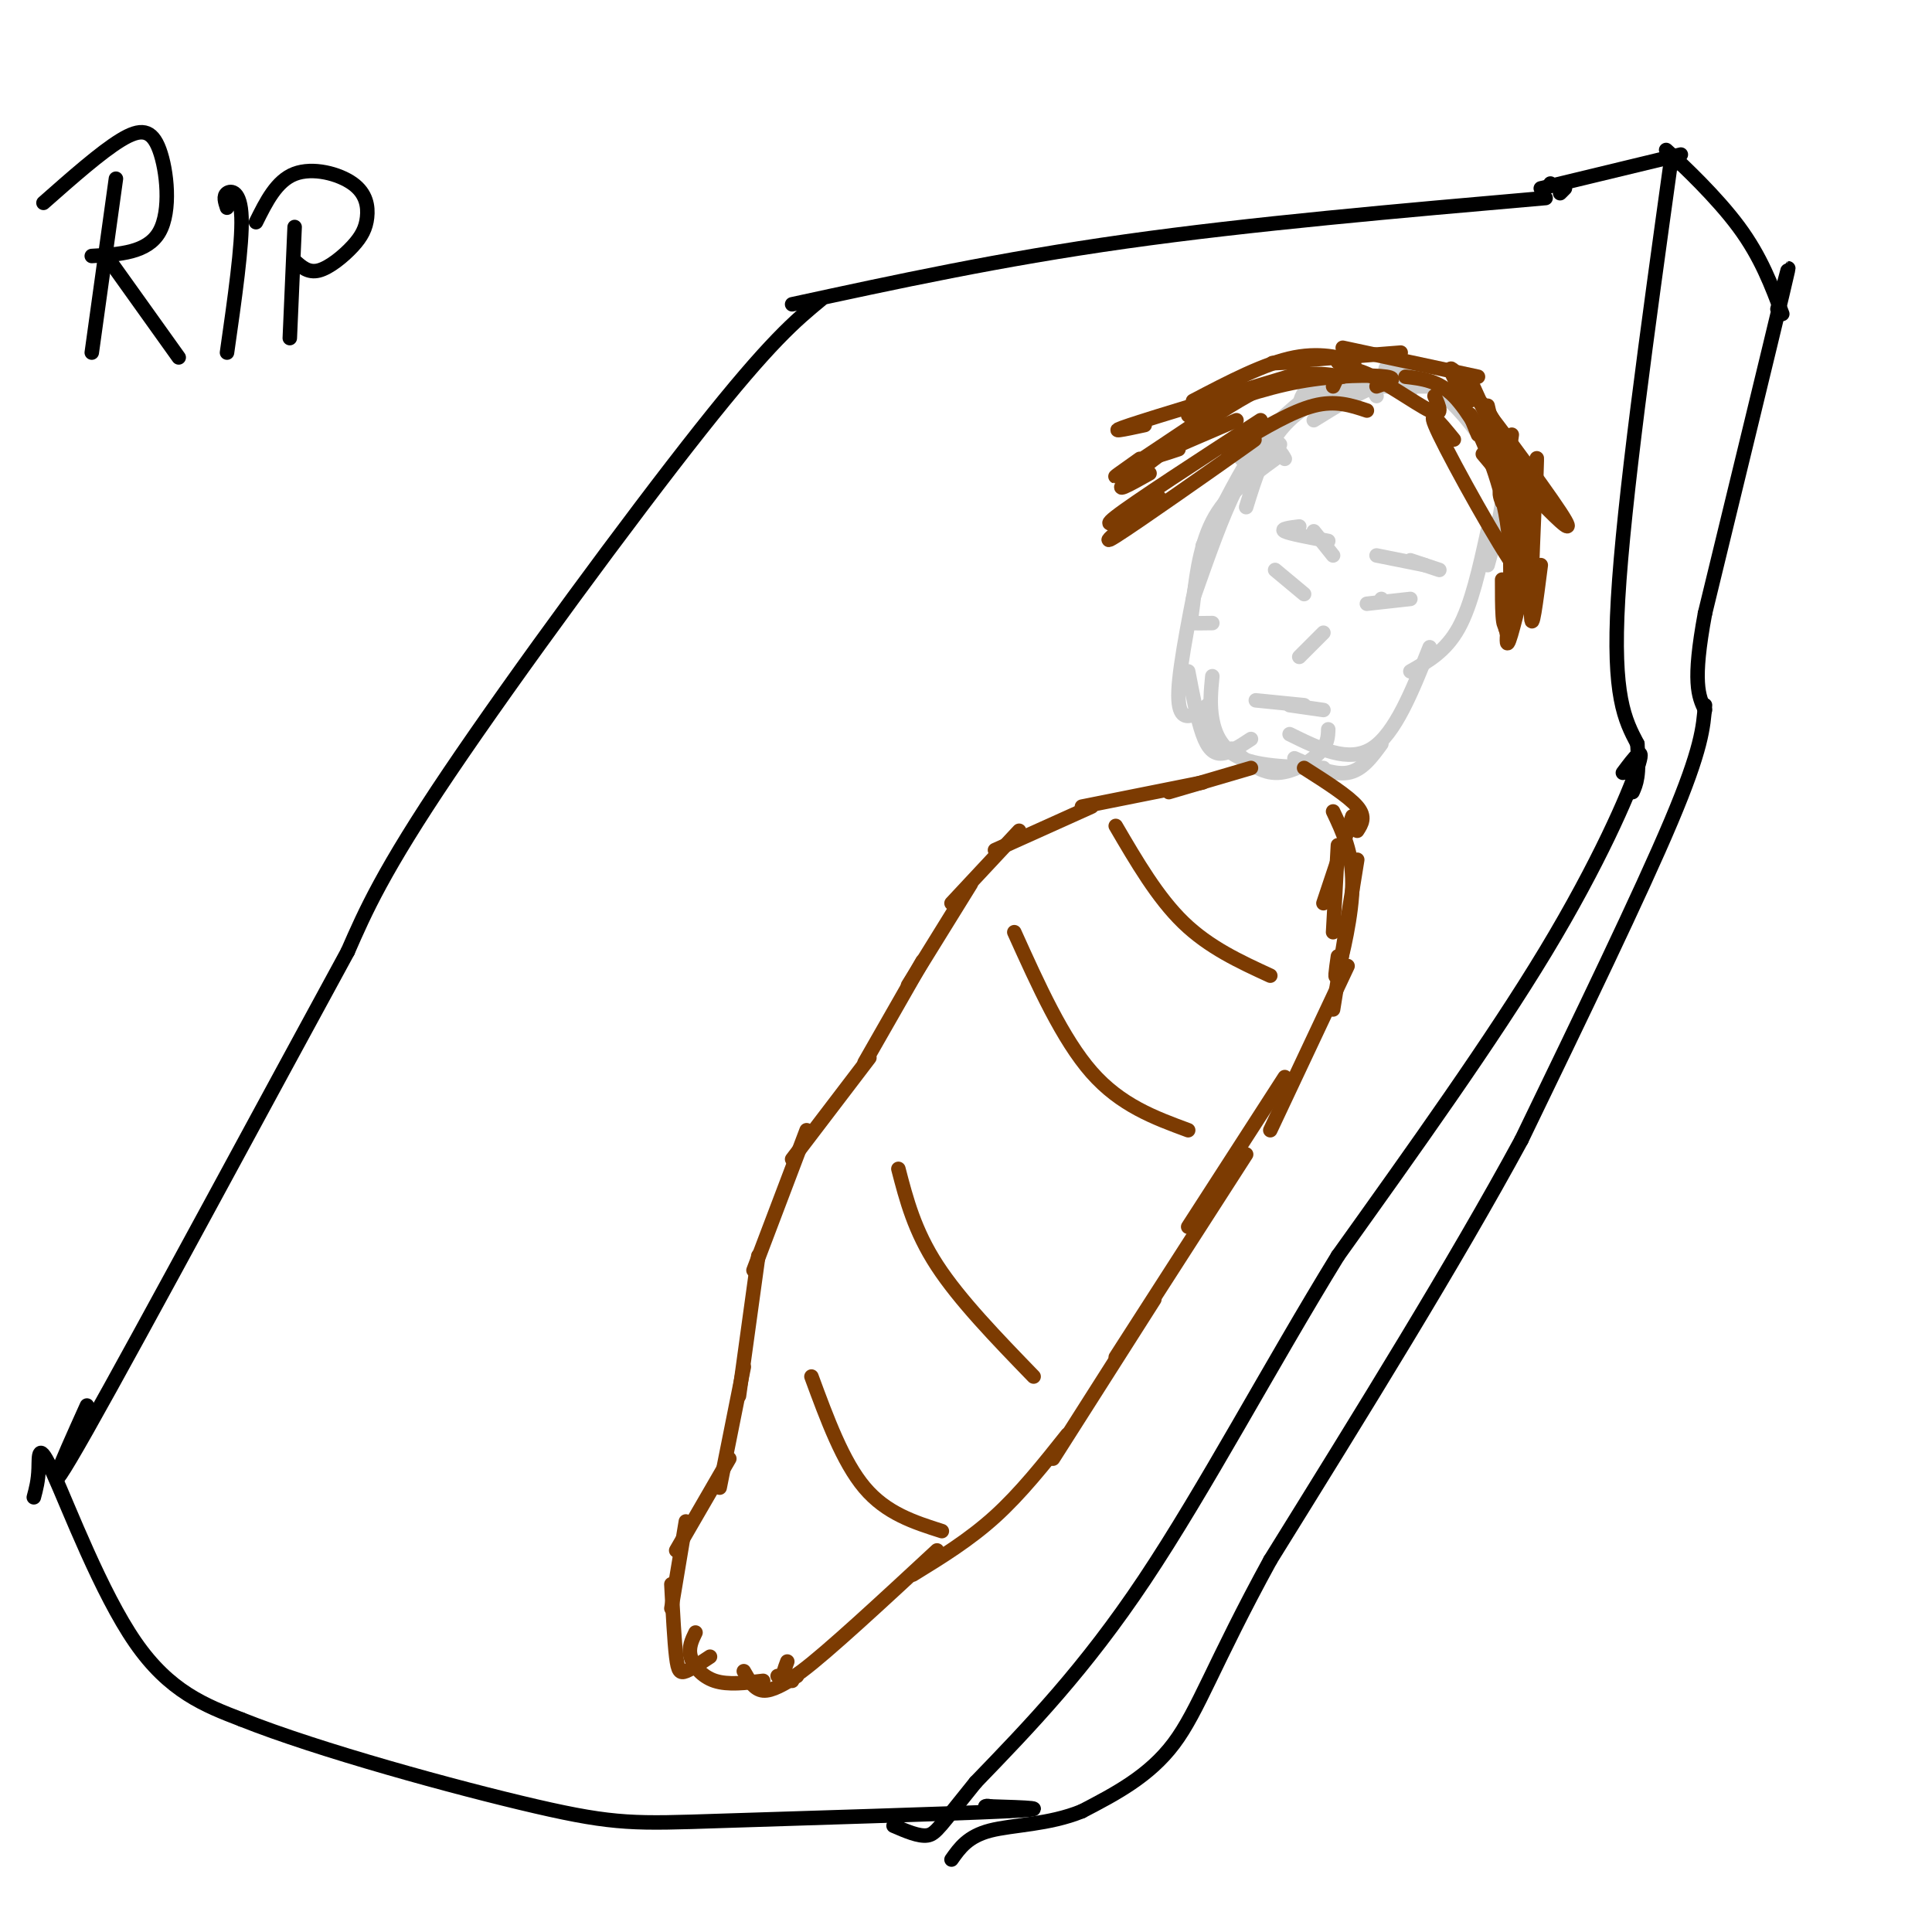 <svg viewBox='0 0 400 400' version='1.1' xmlns='http://www.w3.org/2000/svg' xmlns:xlink='http://www.w3.org/1999/xlink'><g fill='none' stroke='#CCCCCC' stroke-width='3' stroke-linecap='round' stroke-linejoin='round'><path d='M292,81c-1.833,-1.000 -3.667,-2.000 -7,-1c-3.333,1.000 -8.167,4.000 -13,7'/><path d='M285,82c-0.733,-1.356 -1.467,-2.711 -5,-2c-3.533,0.711 -9.867,3.489 -14,8c-4.133,4.511 -6.067,10.756 -8,17'/><path d='M264,95c-5.065,3.690 -10.131,7.381 -13,13c-2.869,5.619 -3.542,13.167 -4,17c-0.458,3.833 -0.702,3.952 0,4c0.702,0.048 2.351,0.024 4,0'/><path d='M288,79c-1.000,-1.667 -2.000,-3.333 0,-3c2.000,0.333 7.000,2.667 11,6c4.000,3.333 7.000,7.667 10,12'/><path d='M302,84c4.000,3.750 8.000,7.500 9,13c1.000,5.500 -1.000,12.750 -3,20'/><path d='M308,110c-1.667,7.583 -3.333,15.167 -6,20c-2.667,4.833 -6.333,6.917 -10,9'/><path d='M266,95c-0.689,-1.222 -1.378,-2.444 -3,-2c-1.622,0.444 -4.178,2.556 -7,8c-2.822,5.444 -5.911,14.222 -9,23'/><path d='M249,114c-2.378,11.644 -4.756,23.289 -5,29c-0.244,5.711 1.644,5.489 3,5c1.356,-0.489 2.178,-1.244 3,-2'/><path d='M246,139c0.956,4.978 1.911,9.956 3,13c1.089,3.044 2.311,4.156 4,4c1.689,-0.156 3.844,-1.578 6,-3'/><path d='M296,134c-3.583,9.000 -7.167,18.000 -12,21c-4.833,3.000 -10.917,0.000 -17,-3'/><path d='M275,151c-0.044,1.556 -0.089,3.111 -2,5c-1.911,1.889 -5.689,4.111 -9,4c-3.311,-0.111 -6.156,-2.556 -9,-5'/><path d='M251,140c-0.289,2.956 -0.578,5.911 0,9c0.578,3.089 2.022,6.311 6,8c3.978,1.689 10.489,1.844 17,2'/><path d='M268,157c4.000,1.750 8.000,3.500 11,3c3.000,-0.500 5.000,-3.250 7,-6'/><path d='M296,80c0.000,0.000 -19.000,0.000 -19,0'/><path d='M283,79c-4.333,0.083 -8.667,0.167 -11,1c-2.333,0.833 -2.667,2.417 -3,4'/><path d='M280,80c-2.583,-0.250 -5.167,-0.500 -9,2c-3.833,2.500 -8.917,7.750 -14,13'/><path d='M265,92c-1.167,-1.250 -2.333,-2.500 -5,1c-2.667,3.500 -6.833,11.750 -11,20'/><path d='M269,109c-2.000,0.250 -4.000,0.500 -3,1c1.000,0.500 5.000,1.250 9,2'/><path d='M272,110c0.000,0.000 4.000,5.000 4,5'/><path d='M285,115c0.000,0.000 10.000,2.000 10,2'/><path d='M292,116c0.000,0.000 6.000,2.000 6,2'/><path d='M264,118c0.000,0.000 6.000,5.000 6,5'/><path d='M286,124c0.000,0.000 0.100,0.100 0.1,0.1'/><path d='M283,125c0.000,0.000 9.000,-1.000 9,-1'/><path d='M274,131c0.000,0.000 -5.000,5.000 -5,5'/><path d='M260,145c0.000,0.000 10.000,1.000 10,1'/><path d='M267,146c0.000,0.000 7.000,1.000 7,1'/></g>
<g fill='none' stroke='#7C3B02' stroke-width='3' stroke-linecap='round' stroke-linejoin='round'><path d='M285,80c2.333,-0.800 4.667,-1.600 2,-2c-2.667,-0.400 -10.333,-0.400 -18,1c-7.667,1.400 -15.333,4.200 -23,7'/><path d='M278,78c-4.622,-0.756 -9.244,-1.511 -18,3c-8.756,4.511 -21.644,14.289 -26,18c-4.356,3.711 -0.178,1.356 4,-1'/><path d='M261,87c-13.083,8.500 -26.167,17.000 -30,20c-3.833,3.000 1.583,0.500 7,-2'/><path d='M254,95c4.356,-3.022 8.711,-6.044 3,-2c-5.711,4.044 -21.489,15.156 -26,18c-4.511,2.844 2.244,-2.578 9,-8'/><path d='M256,92c5.750,-3.417 11.500,-6.833 16,-8c4.500,-1.167 7.750,-0.083 11,1'/><path d='M276,80c1.000,-2.222 2.000,-4.444 6,-3c4.000,1.444 11.000,6.556 14,8c3.000,1.444 2.000,-0.778 1,-3'/><path d='M291,78c3.405,0.393 6.810,0.786 10,4c3.190,3.214 6.167,9.250 8,12c1.833,2.750 2.524,2.214 3,1c0.476,-1.214 0.738,-3.107 1,-5'/><path d='M308,84c2.833,12.250 5.667,24.500 7,28c1.333,3.500 1.167,-1.750 1,-7'/><path d='M312,96c2.156,3.956 4.311,7.911 4,15c-0.311,7.089 -3.089,17.311 -4,19c-0.911,1.689 0.044,-5.156 1,-12'/><path d='M307,94c3.333,3.933 6.667,7.867 8,14c1.333,6.133 0.667,14.467 0,15c-0.667,0.533 -1.333,-6.733 -2,-14'/><path d='M303,82c-2.311,-4.311 -4.622,-8.622 0,-3c4.622,5.622 16.178,21.178 20,27c3.822,5.822 -0.089,1.911 -4,-2'/><path d='M305,80c4.000,8.756 8.000,17.511 9,27c1.000,9.489 -1.000,19.711 -2,22c-1.000,2.289 -1.000,-3.356 -1,-9'/><path d='M311,104c-0.417,-1.149 -0.833,-2.298 0,-3c0.833,-0.702 2.917,-0.958 3,6c0.083,6.958 -1.833,21.131 -2,25c-0.167,3.869 1.417,-2.565 3,-9'/><path d='M318,101c0.156,-4.711 0.311,-9.422 0,-3c-0.311,6.422 -1.089,23.978 -1,29c0.089,5.022 1.044,-2.489 2,-10'/><path d='M306,78c0.000,0.000 -28.000,-6.000 -28,-6'/><path d='M290,73c-10.667,0.833 -21.333,1.667 -25,2c-3.667,0.333 -0.333,0.167 3,0'/><path d='M277,75c2.133,0.311 4.267,0.622 3,0c-1.267,-0.622 -5.933,-2.178 -12,-1c-6.067,1.178 -13.533,5.089 -21,9'/><path d='M270,77c-15.250,4.583 -30.500,9.167 -36,11c-5.500,1.833 -1.250,0.917 3,0'/><path d='M253,84c-9.083,6.083 -18.167,12.167 -21,14c-2.833,1.833 0.583,-0.583 4,-3'/><path d='M256,87c-7.000,3.000 -14.000,6.000 -16,7c-2.000,1.000 1.000,0.000 4,-1'/><path d='M303,84c1.333,-1.250 2.667,-2.500 5,1c2.333,3.500 5.667,11.750 9,20'/><path d='M317,96c0.083,10.667 0.167,21.333 0,25c-0.167,3.667 -0.583,0.333 -1,-3'/><path d='M301,91c-3.067,-3.756 -6.133,-7.511 -3,-1c3.133,6.511 12.467,23.289 16,28c3.533,4.711 1.267,-2.644 -1,-10'/><path d='M306,90c-1.220,-2.958 -2.440,-5.917 -1,-3c1.440,2.917 5.542,11.708 7,21c1.458,9.292 0.274,19.083 0,22c-0.274,2.917 0.363,-1.042 1,-5'/><path d='M259,159c0.000,0.000 -17.000,5.000 -17,5'/><path d='M249,162c0.000,0.000 -25.000,5.000 -25,5'/><path d='M226,167c0.000,0.000 -20.000,9.000 -20,9'/><path d='M211,172c0.000,0.000 -14.000,15.000 -14,15'/><path d='M201,183c0.000,0.000 -13.000,21.000 -13,21'/><path d='M191,199c0.000,0.000 -12.000,21.000 -12,21'/><path d='M270,159c4.583,2.917 9.167,5.833 11,8c1.833,2.167 0.917,3.583 0,5'/><path d='M280,169c0.000,0.000 -6.000,18.000 -6,18'/><path d='M277,175c0.000,0.000 -1.000,18.000 -1,18'/><path d='M276,168c2.022,4.267 4.044,8.533 4,15c-0.044,6.467 -2.156,15.133 -3,18c-0.844,2.867 -0.422,-0.067 0,-3'/><path d='M281,178c0.000,0.000 -5.000,31.000 -5,31'/><path d='M279,200c0.000,0.000 -16.000,34.000 -16,34'/><path d='M266,223c0.000,0.000 -20.000,31.000 -20,31'/><path d='M258,239c0.000,0.000 -27.000,42.000 -27,42'/><path d='M239,269c0.000,0.000 -21.000,33.000 -21,33'/><path d='M221,297c-4.833,6.083 -9.667,12.167 -15,17c-5.333,4.833 -11.167,8.417 -17,12'/><path d='M194,321c-11.417,10.583 -22.833,21.167 -28,25c-5.167,3.833 -4.083,0.917 -3,-2'/><path d='M180,219c0.000,0.000 -16.000,21.000 -16,21'/><path d='M167,234c0.000,0.000 -11.000,29.000 -11,29'/><path d='M157,260c0.000,0.000 -4.000,29.000 -4,29'/><path d='M154,283c0.000,0.000 -5.000,25.000 -5,25'/><path d='M151,302c0.000,0.000 -11.000,19.000 -11,19'/><path d='M142,315c0.000,0.000 -3.000,18.000 -3,18'/><path d='M139,328c0.311,5.933 0.622,11.867 1,15c0.378,3.133 0.822,3.467 2,3c1.178,-0.467 3.089,-1.733 5,-3'/><path d='M144,338c-0.756,1.556 -1.511,3.111 -1,5c0.511,1.889 2.289,4.111 5,5c2.711,0.889 6.356,0.444 10,0'/><path d='M154,346c1.083,1.917 2.167,3.833 4,4c1.833,0.167 4.417,-1.417 7,-3'/><path d='M161,347c0.000,0.000 3.000,1.000 3,1'/><path d='M231,171c4.333,7.417 8.667,14.833 14,20c5.333,5.167 11.667,8.083 18,11'/><path d='M210,193c5.000,11.083 10.000,22.167 16,29c6.000,6.833 13.000,9.417 20,12'/><path d='M186,242c1.667,6.417 3.333,12.833 8,20c4.667,7.167 12.333,15.083 20,23'/><path d='M168,285c3.250,8.833 6.500,17.667 11,23c4.500,5.333 10.250,7.167 16,9'/></g>
<g fill='none' stroke='#000000' stroke-width='3' stroke-linecap='round' stroke-linejoin='round'><path d='M320,41c-30.500,2.667 -61.000,5.333 -87,9c-26.000,3.667 -47.500,8.333 -69,13'/><path d='M170,62c-5.244,4.333 -10.489,8.667 -25,27c-14.511,18.333 -38.289,50.667 -52,71c-13.711,20.333 -17.356,28.667 -21,37'/><path d='M72,197c-15.267,27.978 -42.933,79.422 -54,99c-11.067,19.578 -5.533,7.289 0,-5'/><path d='M323,40c0.000,0.000 1.000,-1.000 1,-1'/><path d='M321,38c0.000,0.000 0.100,0.100 0.1,0.1'/><path d='M319,39c0.000,0.000 29.000,-7.000 29,-7'/><path d='M346,33c-4.917,35.417 -9.833,70.833 -11,91c-1.167,20.167 1.417,25.083 4,30'/><path d='M339,154c0.500,6.667 -0.250,8.333 -1,10'/><path d='M336,160c2.422,-3.244 4.844,-6.489 3,-1c-1.844,5.489 -7.956,19.711 -19,38c-11.044,18.289 -27.022,40.644 -43,63'/><path d='M277,260c-14.022,22.822 -27.578,48.378 -40,67c-12.422,18.622 -23.711,30.311 -35,42'/><path d='M202,369c-7.356,9.067 -8.244,10.733 -10,11c-1.756,0.267 -4.378,-0.867 -7,-2'/><path d='M7,310c0.458,-1.702 0.917,-3.405 1,-6c0.083,-2.595 -0.208,-6.083 3,1c3.208,7.083 9.917,24.738 17,35c7.083,10.262 14.542,13.131 22,16'/><path d='M50,356c15.866,6.341 44.531,14.195 61,18c16.469,3.805 20.742,3.563 38,3c17.258,-0.563 47.502,-1.447 59,-2c11.498,-0.553 4.249,-0.777 -3,-1'/><path d='M205,374c-0.667,-0.167 -0.833,-0.083 -1,0'/><path d='M348,34c-2.200,-2.111 -4.400,-4.222 -2,-2c2.400,2.222 9.400,8.778 14,15c4.600,6.222 6.800,12.111 9,18'/><path d='M368,64c1.750,-6.750 3.500,-13.500 1,-3c-2.500,10.500 -9.250,38.250 -16,66'/><path d='M353,127c-2.667,14.333 -1.333,17.167 0,20'/><path d='M353,146c-0.333,4.500 -0.667,9.000 -7,24c-6.333,15.000 -18.667,40.500 -31,66'/><path d='M315,236c-13.833,25.500 -32.917,56.250 -52,87'/><path d='M263,323c-11.689,21.356 -14.911,31.244 -20,38c-5.089,6.756 -12.044,10.378 -19,14'/><path d='M224,375c-6.822,2.800 -14.378,2.800 -19,4c-4.622,1.200 -6.311,3.600 -8,6'/><path d='M24,37c0.000,0.000 -5.000,36.000 -5,36'/><path d='M9,42c5.940,-5.244 11.881,-10.488 16,-13c4.119,-2.512 6.417,-2.292 8,2c1.583,4.292 2.452,12.655 0,17c-2.452,4.345 -8.226,4.673 -14,5'/><path d='M22,53c0.000,0.000 15.000,21.000 15,21'/><path d='M47,43c-0.400,-1.200 -0.800,-2.400 0,-3c0.800,-0.600 2.800,-0.600 3,5c0.200,5.600 -1.400,16.800 -3,28'/><path d='M61,47c0.000,0.000 -1.000,23.000 -1,23'/><path d='M53,46c2.125,-4.278 4.250,-8.556 8,-10c3.750,-1.444 9.126,-0.056 12,2c2.874,2.056 3.244,4.778 3,7c-0.244,2.222 -1.104,3.944 -3,6c-1.896,2.056 -4.827,4.444 -7,5c-2.173,0.556 -3.586,-0.722 -5,-2'/></g>
</svg>